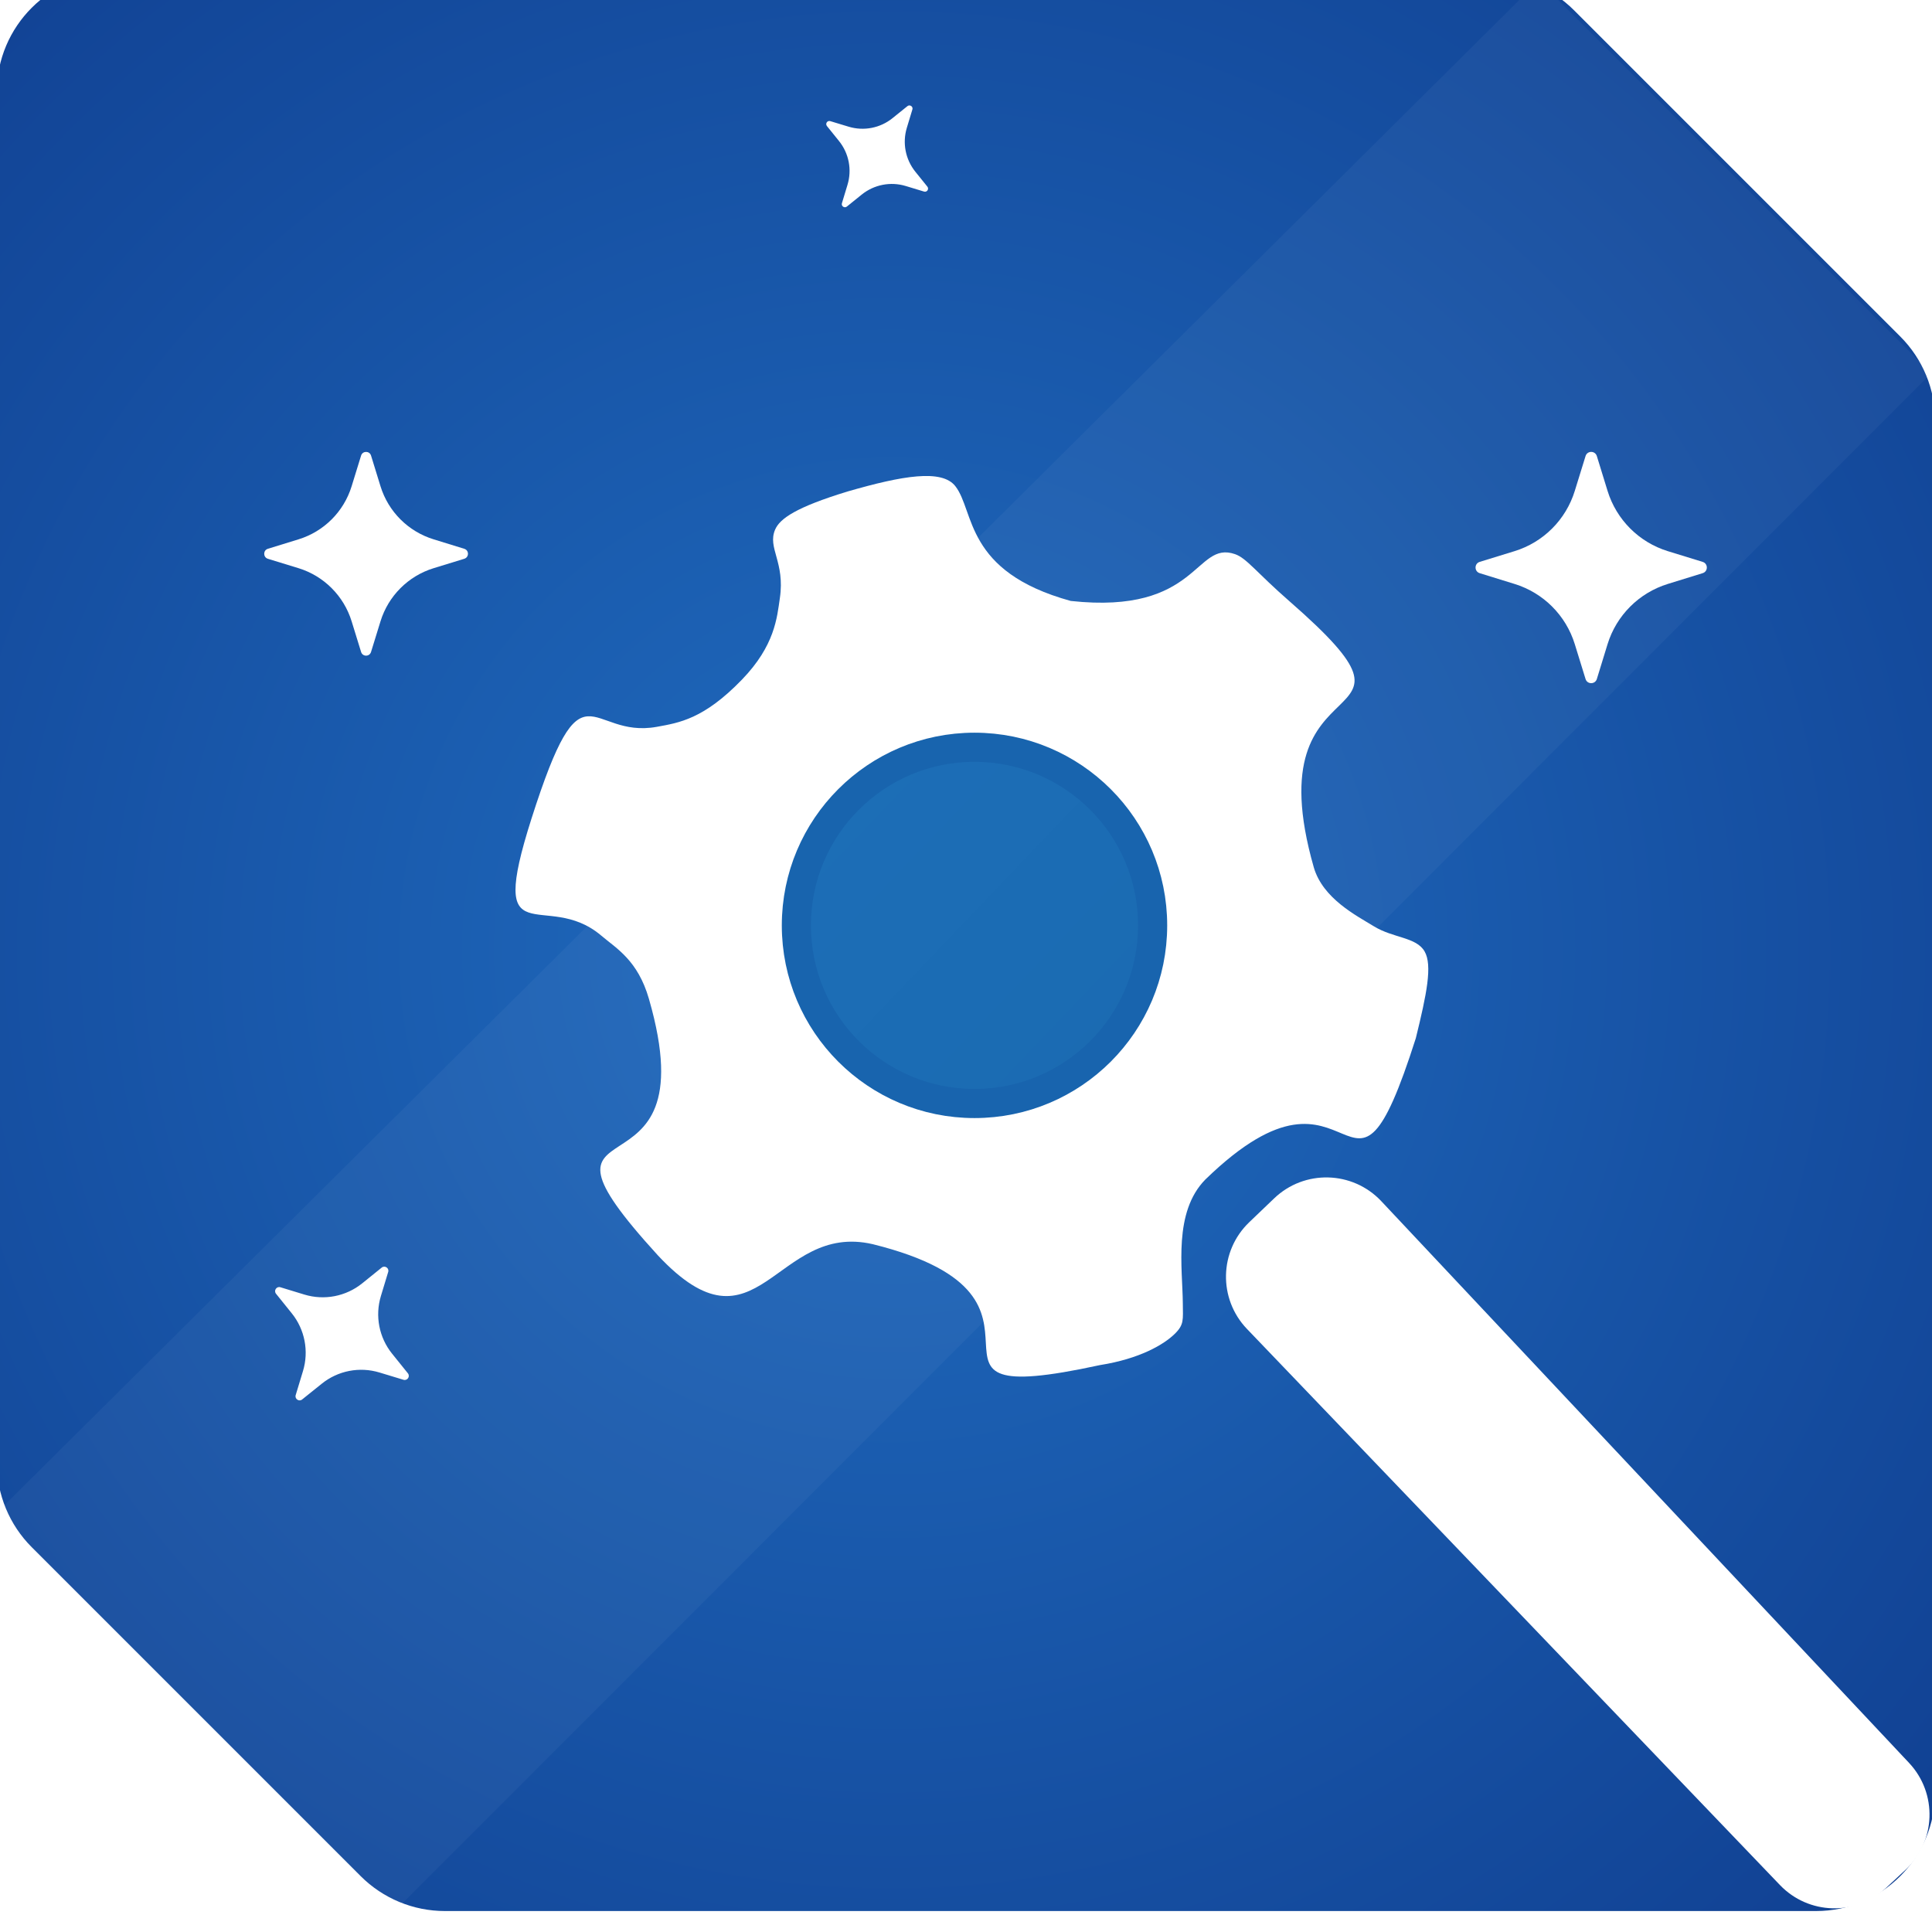<svg width="40" height="40" viewBox="0 0 40 40" fill="none" xmlns="http://www.w3.org/2000/svg">
<g clip-path="url(#clip0_206_3201)">
<path d="M-0.066 1.906V30.288C-0.066 30.942 0.194 31.57 0.657 32.033L7.467 38.843C7.93 39.306 8.557 39.566 9.212 39.566H37.599C38.961 39.566 40.066 38.461 40.066 37.099V8.712C40.066 8.057 39.806 7.43 39.343 6.967L32.588 0.212C32.127 -0.249 31.501 -0.509 30.848 -0.51L2.406 -0.561C1.041 -0.564 -0.066 0.541 -0.066 1.906Z" fill="url(#paint0_radial_206_3201)"/>
<g filter="url(#filter0_f_206_3201)">
<path d="M31.859 -0.401L-0.066 31.32L8.173 39.566L39.983 7.729L31.859 -0.401Z" fill="white" fill-opacity="0.04"/>
</g>
<path fill-rule="evenodd" clip-rule="evenodd" d="M25.57 11.473C24.733 11.182 24.828 12.732 22.169 12.442C19.962 11.835 20.186 10.583 19.778 10.064C19.499 9.71 18.69 9.845 17.547 10.176C16.489 10.499 16.146 10.735 16.048 10.965C15.884 11.346 16.257 11.633 16.146 12.385C16.087 12.788 16.043 13.365 15.362 14.07C14.571 14.889 14.06 14.964 13.6 15.048C12.172 15.308 12.081 13.576 11.005 16.945C10.068 19.883 11.294 18.389 12.45 19.372C12.762 19.637 13.204 19.88 13.435 20.679C14.734 25.172 10.462 22.529 13.618 25.988C15.697 28.214 16.04 25.287 18.072 25.76C22.62 26.89 18.195 29.256 22.772 28.263C23.595 28.133 24.096 27.838 24.322 27.616C24.517 27.425 24.492 27.328 24.489 26.987C24.484 26.261 24.288 25.098 24.956 24.42C28.133 21.333 27.89 25.956 29.313 21.495C29.537 20.584 29.661 19.985 29.494 19.697C29.321 19.399 28.846 19.425 28.443 19.177C28.081 18.955 27.389 18.604 27.201 17.959C25.911 13.445 30.056 15.381 26.701 12.452C26.008 11.847 25.81 11.556 25.57 11.473L25.57 11.473Z" fill="white"/>
<path d="M18.479 2.446L18.788 2.197C18.837 2.158 18.909 2.206 18.89 2.266L18.775 2.646C18.68 2.96 18.746 3.3 18.951 3.555L19.2 3.864C19.24 3.914 19.192 3.985 19.131 3.966L18.752 3.851C18.438 3.756 18.098 3.822 17.842 4.028L17.533 4.277C17.484 4.316 17.413 4.268 17.431 4.208L17.546 3.828C17.642 3.514 17.576 3.174 17.37 2.919L17.121 2.61C17.081 2.56 17.129 2.489 17.19 2.508L17.57 2.623C17.883 2.718 18.224 2.652 18.479 2.446Z" fill="white"/>
<path d="M25.817 27.514C25.22 26.891 25.241 25.902 25.864 25.305L26.379 24.812C27.006 24.21 28.004 24.237 28.599 24.87L39.525 36.499C40.118 37.131 40.084 38.124 39.45 38.714L39.044 39.091C38.419 39.673 37.443 39.645 36.852 39.028L25.817 27.514Z" fill="white"/>
<path d="M32.604 10.164L32.827 9.443C32.862 9.327 33.025 9.327 33.061 9.443L33.283 10.164C33.467 10.76 33.934 11.227 34.53 11.411L35.251 11.633C35.367 11.668 35.367 11.832 35.251 11.867L34.53 12.09C33.934 12.274 33.467 12.74 33.283 13.336L33.061 14.058C33.025 14.173 32.862 14.173 32.827 14.058L32.604 13.336C32.42 12.74 31.954 12.274 31.357 12.09L30.636 11.867C30.521 11.832 30.521 11.668 30.636 11.633L31.357 11.411C31.954 11.227 32.42 10.76 32.604 10.164Z" fill="white"/>
<path d="M7.28 10.068L7.476 9.432C7.507 9.331 7.651 9.331 7.682 9.432L7.878 10.068C8.04 10.593 8.451 11.004 8.977 11.166L9.612 11.362C9.714 11.393 9.714 11.537 9.612 11.569L8.977 11.764C8.451 11.926 8.04 12.338 7.878 12.863L7.682 13.498C7.651 13.6 7.507 13.6 7.476 13.498L7.28 12.863C7.118 12.338 6.707 11.926 6.182 11.764L5.546 11.569C5.445 11.537 5.445 11.393 5.546 11.362L6.182 11.166C6.707 11.004 7.118 10.593 7.28 10.068Z" fill="white"/>
<path d="M7.498 26.571L7.903 26.244C7.968 26.192 8.062 26.255 8.037 26.335L7.886 26.833C7.761 27.245 7.848 27.692 8.118 28.027L8.445 28.433C8.497 28.498 8.434 28.591 8.354 28.567L7.856 28.416C7.444 28.291 6.997 28.378 6.662 28.648L6.256 28.974C6.191 29.027 6.098 28.963 6.122 28.884L6.273 28.386C6.398 27.974 6.311 27.526 6.041 27.191L5.715 26.786C5.662 26.721 5.725 26.627 5.805 26.651L6.303 26.803C6.715 26.928 7.162 26.841 7.498 26.571Z" fill="white"/>
<path d="M20.176 15.471C22.213 15.472 23.864 17.123 23.864 19.16C23.864 21.197 22.213 22.847 20.176 22.847C18.139 22.847 16.488 21.197 16.488 19.16C16.488 17.123 18.139 15.471 20.176 15.471Z" fill="url(#paint1_linear_206_3201)" stroke="#1864AE" stroke-width="0.603"/>
</g>
<defs>
<filter id="filter0_f_206_3201" x="-25.066" y="-25.401" width="90.049" height="89.967" filterUnits="userSpaceOnUse" color-interpolation-filters="sRGB">
<feFlood flood-opacity="0" result="BackgroundImageFix"/>
<feBlend mode="normal" in="SourceGraphic" in2="BackgroundImageFix" result="shape"/>
<feGaussianBlur stdDeviation="12.5" result="effect1_foregroundBlur_206_3201"/>
</filter>
<radialGradient id="paint0_radial_206_3201" cx="0" cy="0" r="1" gradientUnits="userSpaceOnUse" gradientTransform="translate(18.471 19.665) rotate(42.662) scale(29.366 29.366)">
<stop stop-color="#206CBF"/>
<stop offset="1" stop-color="#103F91"/>
</radialGradient>
<linearGradient id="paint1_linear_206_3201" x1="16.808" y1="16.27" x2="22.936" y2="22.115" gradientUnits="userSpaceOnUse">
<stop stop-color="#1C6EB7"/>
<stop offset="1" stop-color="#1B6BB2"/>
</linearGradient>
<clipPath id="clip0_206_3201">
<rect width="40" height="40" fill="white"/>
</clipPath>
</defs>
</svg>

